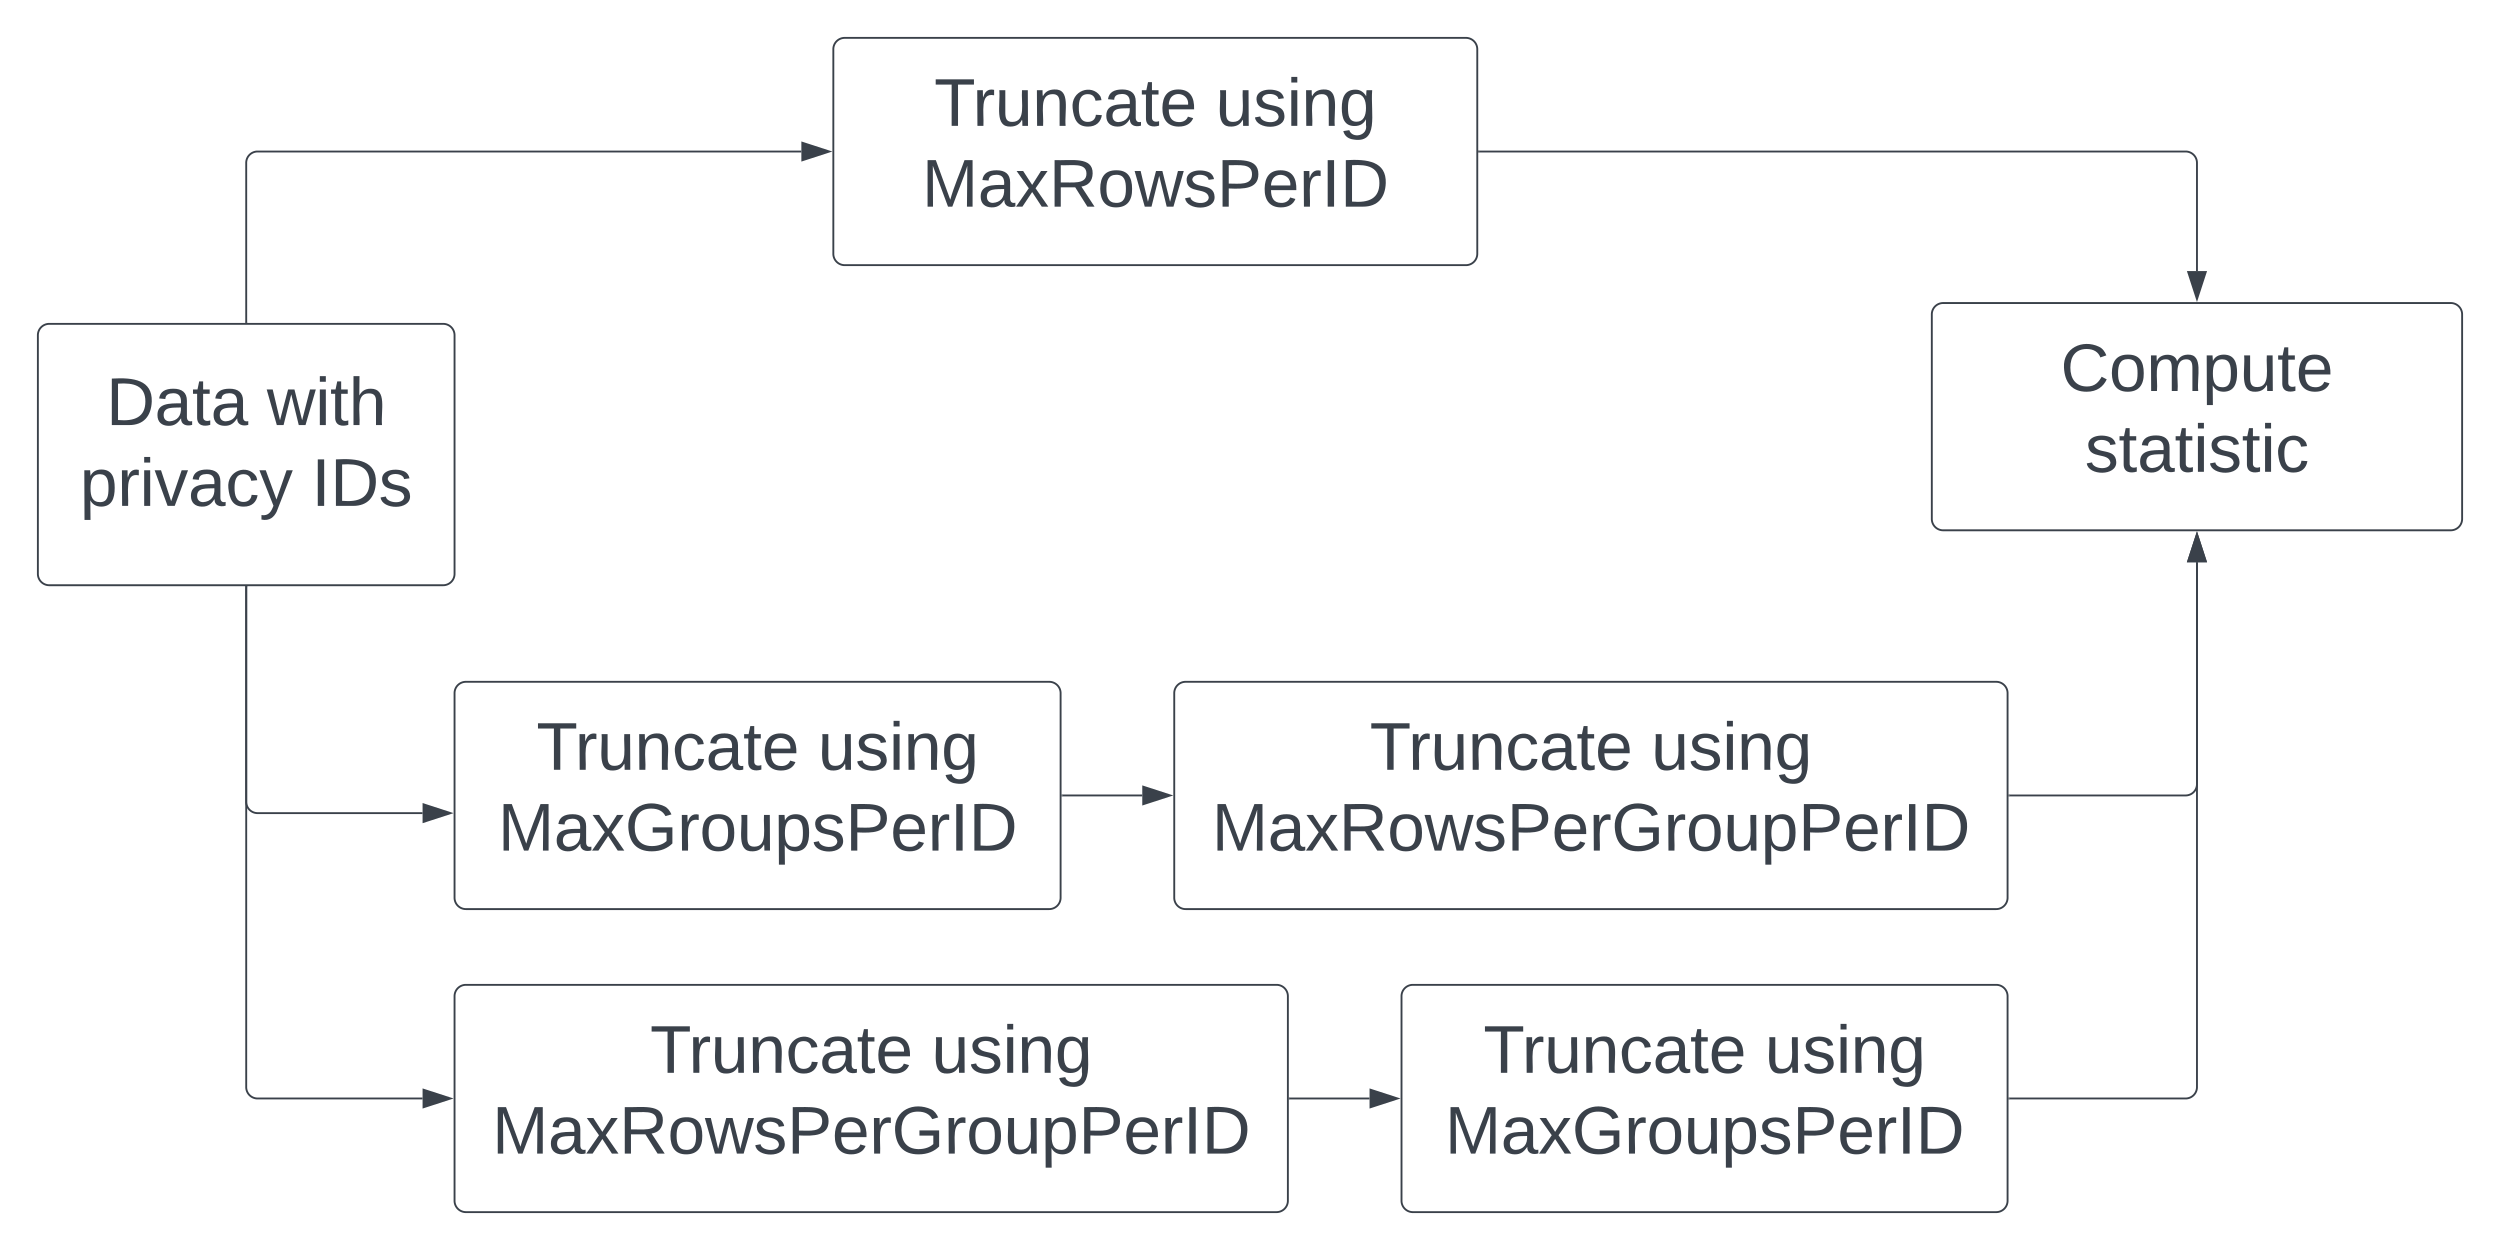 <svg xmlns="http://www.w3.org/2000/svg" xmlns:xlink="http://www.w3.org/1999/xlink" xmlns:lucid="lucid" width="1320" height="660"><g transform="translate(-80 -320)" lucid:page-tab-id="0_0"><path d="M0 0h1760v1360H0z" fill="#fff"/><path d="M100 497a6 6 0 0 1 6-6h208a6 6 0 0 1 6 6v126a6 6 0 0 1-6 6H106a6 6 0 0 1-6-6z" stroke="#3a414a" fill="#fff"/><use xlink:href="#a" transform="matrix(1,0,0,1,105,496) translate(31.074 48.444)"/><use xlink:href="#b" transform="matrix(1,0,0,1,105,496) translate(115.914 48.444)"/><use xlink:href="#c" transform="matrix(1,0,0,1,105,496) translate(17.247 91.111)"/><use xlink:href="#d" transform="matrix(1,0,0,1,105,496) translate(139.519 91.111)"/><path d="M520 346a6 6 0 0 1 6-6h328a6 6 0 0 1 6 6v108a6 6 0 0 1-6 6H526a6 6 0 0 1-6-6z" stroke="#3a414a" fill="#fff"/><use xlink:href="#e" transform="matrix(1,0,0,1,532,352) translate(41.259 34.444)"/><use xlink:href="#f" transform="matrix(1,0,0,1,532,352) translate(189.901 34.444)"/><use xlink:href="#g" transform="matrix(1,0,0,1,532,352) translate(34.79 77.111)"/><path d="M320 686a6 6 0 0 1 6-6h308a6 6 0 0 1 6 6v108a6 6 0 0 1-6 6H326a6 6 0 0 1-6-6z" stroke="#3a414a" fill="#fff"/><use xlink:href="#e" transform="matrix(1,0,0,1,332,692) translate(31.259 34.444)"/><use xlink:href="#f" transform="matrix(1,0,0,1,332,692) translate(179.901 34.444)"/><use xlink:href="#h" transform="matrix(1,0,0,1,332,692) translate(10.914 77.111)"/><path d="M700 686a6 6 0 0 1 6-6h428a6 6 0 0 1 6 6v108a6 6 0 0 1-6 6H706a6 6 0 0 1-6-6z" stroke="#3a414a" fill="#fff"/><use xlink:href="#e" transform="matrix(1,0,0,1,712,692) translate(91.259 34.444)"/><use xlink:href="#f" transform="matrix(1,0,0,1,712,692) translate(239.901 34.444)"/><use xlink:href="#i" transform="matrix(1,0,0,1,712,692) translate(7.852 77.111)"/><path d="M1100 486a6 6 0 0 1 6-6h268a6 6 0 0 1 6 6v108a6 6 0 0 1-6 6h-268a6 6 0 0 1-6-6z" stroke="#3a414a" fill="#fff"/><use xlink:href="#j" transform="matrix(1,0,0,1,1112,492) translate(56 34.444)"/><use xlink:href="#k" transform="matrix(1,0,0,1,1112,492) translate(68.84 77.111)"/><path d="M210 630v113.33a6 6 0 0 0 6 6h87.12" stroke="#3a414a" fill="none"/><path d="M210.5 630h-1v-.5h1z" stroke="#3a414a" stroke-width=".05" fill="#3a414a"/><path d="M317.88 749.33l-14.26 4.63v-9.27z" stroke="#3a414a" fill="#3a414a"/><path d="M210 490v-84a6 6 0 0 1 6-6h287.12" stroke="#3a414a" fill="none"/><path d="M210.5 490.5h-1v-.5h1z" stroke="#3a414a" stroke-width=".05" fill="#3a414a"/><path d="M517.88 400l-14.26 4.63v-9.26z" stroke="#3a414a" fill="#3a414a"/><path d="M861 400h373a6 6 0 0 1 6 6v57.12" stroke="#3a414a" fill="none"/><path d="M861 400.5h-.5v-1h.5z" stroke="#3a414a" stroke-width=".05" fill="#3a414a"/><path d="M1240 477.88l-4.63-14.26h9.27z" stroke="#3a414a" fill="#3a414a"/><path d="M641 740h42.12" stroke="#3a414a" fill="none"/><path d="M641 740.5h-.5v-1h.5z" stroke="#3a414a" stroke-width=".05" fill="#3a414a"/><path d="M697.88 740l-14.26 4.63v-9.26z" stroke="#3a414a" fill="#3a414a"/><path d="M1141 740h93a6 6 0 0 0 6-6V616.88" stroke="#3a414a" fill="none"/><path d="M1141 740.5h-.5v-1h.5z" stroke="#3a414a" stroke-width=".05" fill="#3a414a"/><path d="M1240 602.12l4.63 14.26h-9.27z" stroke="#3a414a" fill="#3a414a"/><path d="M820 846a6 6 0 0 1 6-6h308a6 6 0 0 1 6 6v108a6 6 0 0 1-6 6H826a6 6 0 0 1-6-6z" stroke="#3a414a" fill="#fff"/><use xlink:href="#l" transform="matrix(1,0,0,1,832,852) translate(31.259 34.444)"/><use xlink:href="#m" transform="matrix(1,0,0,1,832,852) translate(179.901 34.444)"/><use xlink:href="#n" transform="matrix(1,0,0,1,832,852) translate(10.914 77.111)"/><path d="M320 846a6 6 0 0 1 6-6h428a6 6 0 0 1 6 6v108a6 6 0 0 1-6 6H326a6 6 0 0 1-6-6z" stroke="#3a414a" fill="#fff"/><g><use xlink:href="#l" transform="matrix(1,0,0,1,332,852) translate(91.259 34.444)"/><use xlink:href="#m" transform="matrix(1,0,0,1,332,852) translate(239.901 34.444)"/><use xlink:href="#o" transform="matrix(1,0,0,1,332,852) translate(7.852 77.111)"/></g><path d="M210 630v264a6 6 0 0 0 6 6h87.12" stroke="#3a414a" fill="none"/><path d="M210.5 630h-1v-.5h1z" stroke="#3a414a" stroke-width=".05" fill="#3a414a"/><path d="M317.88 900l-14.26 4.63v-9.26z" stroke="#3a414a" fill="#3a414a"/><path d="M761 900h42.12" stroke="#3a414a" fill="none"/><path d="M761 900.5h-.5v-1h.5z" stroke="#3a414a" stroke-width=".05" fill="#3a414a"/><path d="M817.88 900l-14.26 4.63v-9.26z" stroke="#3a414a" fill="#3a414a"/><path d="M1141 900h93a6 6 0 0 0 6-6V616.88" stroke="#3a414a" fill="none"/><path d="M1141 900.5h-.5v-1h.5z" stroke="#3a414a" stroke-width=".05" fill="#3a414a"/><path d="M1240 602.12l4.63 14.26h-9.27z" stroke="#3a414a" fill="#3a414a"/><defs><path fill="#3a414a" d="M30-248c118-7 216 8 213 122C240-48 200 0 122 0H30v-248zM63-27c89 8 146-16 146-99s-60-101-146-95v194" id="p"/><path fill="#3a414a" d="M141-36C126-15 110 5 73 4 37 3 15-17 15-53c-1-64 63-63 125-63 3-35-9-54-41-54-24 1-41 7-42 31l-33-3c5-37 33-52 76-52 45 0 72 20 72 64v82c-1 20 7 32 28 27v20c-31 9-61-2-59-35zM48-53c0 20 12 33 32 33 41-3 63-29 60-74-43 2-92-5-92 41" id="q"/><path fill="#3a414a" d="M59-47c-2 24 18 29 38 22v24C64 9 27 4 27-40v-127H5v-23h24l9-43h21v43h35v23H59v120" id="r"/><g id="a"><use transform="matrix(0.099,0,0,0.099,0,0)" xlink:href="#p"/><use transform="matrix(0.099,0,0,0.099,25.58,0)" xlink:href="#q"/><use transform="matrix(0.099,0,0,0.099,45.333,0)" xlink:href="#r"/><use transform="matrix(0.099,0,0,0.099,55.21,0)" xlink:href="#q"/></g><path fill="#3a414a" d="M206 0h-36l-40-164L89 0H53L-1-190h32L70-26l43-164h34l41 164 42-164h31" id="s"/><path fill="#3a414a" d="M24-231v-30h32v30H24zM24 0v-190h32V0H24" id="t"/><path fill="#3a414a" d="M106-169C34-169 62-67 57 0H25v-261h32l-1 103c12-21 28-36 61-36 89 0 53 116 60 194h-32v-121c2-32-8-49-39-48" id="u"/><g id="b"><use transform="matrix(0.099,0,0,0.099,0,0)" xlink:href="#s"/><use transform="matrix(0.099,0,0,0.099,25.58,0)" xlink:href="#t"/><use transform="matrix(0.099,0,0,0.099,33.383,0)" xlink:href="#r"/><use transform="matrix(0.099,0,0,0.099,43.259,0)" xlink:href="#u"/></g><path fill="#3a414a" d="M115-194c55 1 70 41 70 98S169 2 115 4C84 4 66-9 55-30l1 105H24l-1-265h31l2 30c10-21 28-34 59-34zm-8 174c40 0 45-34 45-75s-6-73-45-74c-42 0-51 32-51 76 0 43 10 73 51 73" id="v"/><path fill="#3a414a" d="M114-163C36-179 61-72 57 0H25l-1-190h30c1 12-1 29 2 39 6-27 23-49 58-41v29" id="w"/><path fill="#3a414a" d="M108 0H70L1-190h34L89-25l56-165h34" id="x"/><path fill="#3a414a" d="M96-169c-40 0-48 33-48 73s9 75 48 75c24 0 41-14 43-38l32 2c-6 37-31 61-74 61-59 0-76-41-82-99-10-93 101-131 147-64 4 7 5 14 7 22l-32 3c-4-21-16-35-41-35" id="y"/><path fill="#3a414a" d="M179-190L93 31C79 59 56 82 12 73V49c39 6 53-20 64-50L1-190h34L92-34l54-156h33" id="z"/><g id="c"><use transform="matrix(0.099,0,0,0.099,0,0)" xlink:href="#v"/><use transform="matrix(0.099,0,0,0.099,19.753,0)" xlink:href="#w"/><use transform="matrix(0.099,0,0,0.099,31.506,0)" xlink:href="#t"/><use transform="matrix(0.099,0,0,0.099,39.309,0)" xlink:href="#x"/><use transform="matrix(0.099,0,0,0.099,57.086,0)" xlink:href="#q"/><use transform="matrix(0.099,0,0,0.099,76.84,0)" xlink:href="#y"/><use transform="matrix(0.099,0,0,0.099,94.617,0)" xlink:href="#z"/></g><path fill="#3a414a" d="M33 0v-248h34V0H33" id="A"/><path fill="#3a414a" d="M135-143c-3-34-86-38-87 0 15 53 115 12 119 90S17 21 10-45l28-5c4 36 97 45 98 0-10-56-113-15-118-90-4-57 82-63 122-42 12 7 21 19 24 35" id="B"/><g id="d"><use transform="matrix(0.099,0,0,0.099,0,0)" xlink:href="#A"/><use transform="matrix(0.099,0,0,0.099,9.877,0)" xlink:href="#p"/><use transform="matrix(0.099,0,0,0.099,35.457,0)" xlink:href="#B"/></g><path fill="#3a414a" d="M127-220V0H93v-220H8v-28h204v28h-85" id="C"/><path fill="#3a414a" d="M84 4C-5 8 30-112 23-190h32v120c0 31 7 50 39 49 72-2 45-101 50-169h31l1 190h-30c-1-10 1-25-2-33-11 22-28 36-60 37" id="D"/><path fill="#3a414a" d="M117-194c89-4 53 116 60 194h-32v-121c0-31-8-49-39-48C34-167 62-67 57 0H25l-1-190h30c1 10-1 24 2 32 11-22 29-35 61-36" id="E"/><path fill="#3a414a" d="M100-194c63 0 86 42 84 106H49c0 40 14 67 53 68 26 1 43-12 49-29l28 8c-11 28-37 45-77 45C44 4 14-33 15-96c1-61 26-98 85-98zm52 81c6-60-76-77-97-28-3 7-6 17-6 28h103" id="F"/><g id="e"><use transform="matrix(0.099,0,0,0.099,0,0)" xlink:href="#C"/><use transform="matrix(0.099,0,0,0.099,20.346,0)" xlink:href="#w"/><use transform="matrix(0.099,0,0,0.099,32.099,0)" xlink:href="#D"/><use transform="matrix(0.099,0,0,0.099,51.852,0)" xlink:href="#E"/><use transform="matrix(0.099,0,0,0.099,71.605,0)" xlink:href="#y"/><use transform="matrix(0.099,0,0,0.099,89.383,0)" xlink:href="#q"/><use transform="matrix(0.099,0,0,0.099,109.136,0)" xlink:href="#r"/><use transform="matrix(0.099,0,0,0.099,119.012,0)" xlink:href="#F"/></g><path fill="#3a414a" d="M177-190C167-65 218 103 67 71c-23-6-38-20-44-43l32-5c15 47 100 32 89-28v-30C133-14 115 1 83 1 29 1 15-40 15-95c0-56 16-97 71-98 29-1 48 16 59 35 1-10 0-23 2-32h30zM94-22c36 0 50-32 50-73 0-42-14-75-50-75-39 0-46 34-46 75s6 73 46 73" id="G"/><g id="f"><use transform="matrix(0.099,0,0,0.099,0,0)" xlink:href="#D"/><use transform="matrix(0.099,0,0,0.099,19.753,0)" xlink:href="#B"/><use transform="matrix(0.099,0,0,0.099,37.531,0)" xlink:href="#t"/><use transform="matrix(0.099,0,0,0.099,45.333,0)" xlink:href="#E"/><use transform="matrix(0.099,0,0,0.099,65.086,0)" xlink:href="#G"/></g><path fill="#3a414a" d="M240 0l2-218c-23 76-54 145-80 218h-23L58-218 59 0H30v-248h44l77 211c21-75 51-140 76-211h43V0h-30" id="H"/><path fill="#3a414a" d="M141 0L90-78 38 0H4l68-98-65-92h35l48 74 47-74h35l-64 92 68 98h-35" id="I"/><path fill="#3a414a" d="M233-177c-1 41-23 64-60 70L243 0h-38l-65-103H63V0H30v-248c88 3 205-21 203 71zM63-129c60-2 137 13 137-47 0-61-80-42-137-45v92" id="J"/><path fill="#3a414a" d="M100-194c62-1 85 37 85 99 1 63-27 99-86 99S16-35 15-95c0-66 28-99 85-99zM99-20c44 1 53-31 53-75 0-43-8-75-51-75s-53 32-53 75 10 74 51 75" id="K"/><path fill="#3a414a" d="M30-248c87 1 191-15 191 75 0 78-77 80-158 76V0H30v-248zm33 125c57 0 124 11 124-50 0-59-68-47-124-48v98" id="L"/><g id="g"><use transform="matrix(0.099,0,0,0.099,0,0)" xlink:href="#H"/><use transform="matrix(0.099,0,0,0.099,29.531,0)" xlink:href="#q"/><use transform="matrix(0.099,0,0,0.099,49.284,0)" xlink:href="#I"/><use transform="matrix(0.099,0,0,0.099,67.062,0)" xlink:href="#J"/><use transform="matrix(0.099,0,0,0.099,92.642,0)" xlink:href="#K"/><use transform="matrix(0.099,0,0,0.099,112.395,0)" xlink:href="#s"/><use transform="matrix(0.099,0,0,0.099,137.975,0)" xlink:href="#B"/><use transform="matrix(0.099,0,0,0.099,155.753,0)" xlink:href="#L"/><use transform="matrix(0.099,0,0,0.099,179.457,0)" xlink:href="#F"/><use transform="matrix(0.099,0,0,0.099,199.21,0)" xlink:href="#w"/><use transform="matrix(0.099,0,0,0.099,210.963,0)" xlink:href="#A"/><use transform="matrix(0.099,0,0,0.099,220.84,0)" xlink:href="#p"/></g><path fill="#3a414a" d="M143 4C61 4 22-44 18-125c-5-107 100-154 193-111 17 8 29 25 37 43l-32 9c-13-25-37-40-76-40-61 0-88 39-88 99 0 61 29 100 91 101 35 0 62-11 79-27v-45h-74v-28h105v86C228-13 192 4 143 4" id="M"/><g id="h"><use transform="matrix(0.099,0,0,0.099,0,0)" xlink:href="#H"/><use transform="matrix(0.099,0,0,0.099,29.531,0)" xlink:href="#q"/><use transform="matrix(0.099,0,0,0.099,49.284,0)" xlink:href="#I"/><use transform="matrix(0.099,0,0,0.099,67.062,0)" xlink:href="#M"/><use transform="matrix(0.099,0,0,0.099,94.716,0)" xlink:href="#w"/><use transform="matrix(0.099,0,0,0.099,106.469,0)" xlink:href="#K"/><use transform="matrix(0.099,0,0,0.099,126.222,0)" xlink:href="#D"/><use transform="matrix(0.099,0,0,0.099,145.975,0)" xlink:href="#v"/><use transform="matrix(0.099,0,0,0.099,165.728,0)" xlink:href="#B"/><use transform="matrix(0.099,0,0,0.099,183.506,0)" xlink:href="#L"/><use transform="matrix(0.099,0,0,0.099,207.21,0)" xlink:href="#F"/><use transform="matrix(0.099,0,0,0.099,226.963,0)" xlink:href="#w"/><use transform="matrix(0.099,0,0,0.099,238.716,0)" xlink:href="#A"/><use transform="matrix(0.099,0,0,0.099,248.593,0)" xlink:href="#p"/></g><g id="i"><use transform="matrix(0.099,0,0,0.099,0,0)" xlink:href="#H"/><use transform="matrix(0.099,0,0,0.099,29.531,0)" xlink:href="#q"/><use transform="matrix(0.099,0,0,0.099,49.284,0)" xlink:href="#I"/><use transform="matrix(0.099,0,0,0.099,67.062,0)" xlink:href="#J"/><use transform="matrix(0.099,0,0,0.099,92.642,0)" xlink:href="#K"/><use transform="matrix(0.099,0,0,0.099,112.395,0)" xlink:href="#s"/><use transform="matrix(0.099,0,0,0.099,137.975,0)" xlink:href="#B"/><use transform="matrix(0.099,0,0,0.099,155.753,0)" xlink:href="#L"/><use transform="matrix(0.099,0,0,0.099,179.457,0)" xlink:href="#F"/><use transform="matrix(0.099,0,0,0.099,199.21,0)" xlink:href="#w"/><use transform="matrix(0.099,0,0,0.099,210.963,0)" xlink:href="#M"/><use transform="matrix(0.099,0,0,0.099,238.617,0)" xlink:href="#w"/><use transform="matrix(0.099,0,0,0.099,250.37,0)" xlink:href="#K"/><use transform="matrix(0.099,0,0,0.099,270.123,0)" xlink:href="#D"/><use transform="matrix(0.099,0,0,0.099,289.877,0)" xlink:href="#v"/><use transform="matrix(0.099,0,0,0.099,309.63,0)" xlink:href="#L"/><use transform="matrix(0.099,0,0,0.099,333.333,0)" xlink:href="#F"/><use transform="matrix(0.099,0,0,0.099,353.086,0)" xlink:href="#w"/><use transform="matrix(0.099,0,0,0.099,364.84,0)" xlink:href="#A"/><use transform="matrix(0.099,0,0,0.099,374.716,0)" xlink:href="#p"/></g><path fill="#3a414a" d="M212-179c-10-28-35-45-73-45-59 0-87 40-87 99 0 60 29 101 89 101 43 0 62-24 78-52l27 14C228-24 195 4 139 4 59 4 22-46 18-125c-6-104 99-153 187-111 19 9 31 26 39 46" id="N"/><path fill="#3a414a" d="M210-169c-67 3-38 105-44 169h-31v-121c0-29-5-50-35-48C34-165 62-65 56 0H25l-1-190h30c1 10-1 24 2 32 10-44 99-50 107 0 11-21 27-35 58-36 85-2 47 119 55 194h-31v-121c0-29-5-49-35-48" id="O"/><g id="j"><use transform="matrix(0.099,0,0,0.099,0,0)" xlink:href="#N"/><use transform="matrix(0.099,0,0,0.099,25.58,0)" xlink:href="#K"/><use transform="matrix(0.099,0,0,0.099,45.333,0)" xlink:href="#O"/><use transform="matrix(0.099,0,0,0.099,74.864,0)" xlink:href="#v"/><use transform="matrix(0.099,0,0,0.099,94.617,0)" xlink:href="#D"/><use transform="matrix(0.099,0,0,0.099,114.37,0)" xlink:href="#r"/><use transform="matrix(0.099,0,0,0.099,124.247,0)" xlink:href="#F"/></g><g id="k"><use transform="matrix(0.099,0,0,0.099,0,0)" xlink:href="#B"/><use transform="matrix(0.099,0,0,0.099,17.778,0)" xlink:href="#r"/><use transform="matrix(0.099,0,0,0.099,27.654,0)" xlink:href="#q"/><use transform="matrix(0.099,0,0,0.099,47.407,0)" xlink:href="#r"/><use transform="matrix(0.099,0,0,0.099,57.284,0)" xlink:href="#t"/><use transform="matrix(0.099,0,0,0.099,65.086,0)" xlink:href="#B"/><use transform="matrix(0.099,0,0,0.099,82.864,0)" xlink:href="#r"/><use transform="matrix(0.099,0,0,0.099,92.741,0)" xlink:href="#t"/><use transform="matrix(0.099,0,0,0.099,100.543,0)" xlink:href="#y"/></g><g id="l"><use transform="matrix(0.099,0,0,0.099,0,0)" xlink:href="#C"/><use transform="matrix(0.099,0,0,0.099,20.346,0)" xlink:href="#w"/><use transform="matrix(0.099,0,0,0.099,32.099,0)" xlink:href="#D"/><use transform="matrix(0.099,0,0,0.099,51.852,0)" xlink:href="#E"/><use transform="matrix(0.099,0,0,0.099,71.605,0)" xlink:href="#y"/><use transform="matrix(0.099,0,0,0.099,89.383,0)" xlink:href="#q"/><use transform="matrix(0.099,0,0,0.099,109.136,0)" xlink:href="#r"/><use transform="matrix(0.099,0,0,0.099,119.012,0)" xlink:href="#F"/></g><g id="m"><use transform="matrix(0.099,0,0,0.099,0,0)" xlink:href="#D"/><use transform="matrix(0.099,0,0,0.099,19.753,0)" xlink:href="#B"/><use transform="matrix(0.099,0,0,0.099,37.531,0)" xlink:href="#t"/><use transform="matrix(0.099,0,0,0.099,45.333,0)" xlink:href="#E"/><use transform="matrix(0.099,0,0,0.099,65.086,0)" xlink:href="#G"/></g><g id="n"><use transform="matrix(0.099,0,0,0.099,0,0)" xlink:href="#H"/><use transform="matrix(0.099,0,0,0.099,29.531,0)" xlink:href="#q"/><use transform="matrix(0.099,0,0,0.099,49.284,0)" xlink:href="#I"/><use transform="matrix(0.099,0,0,0.099,67.062,0)" xlink:href="#M"/><use transform="matrix(0.099,0,0,0.099,94.716,0)" xlink:href="#w"/><use transform="matrix(0.099,0,0,0.099,106.469,0)" xlink:href="#K"/><use transform="matrix(0.099,0,0,0.099,126.222,0)" xlink:href="#D"/><use transform="matrix(0.099,0,0,0.099,145.975,0)" xlink:href="#v"/><use transform="matrix(0.099,0,0,0.099,165.728,0)" xlink:href="#B"/><use transform="matrix(0.099,0,0,0.099,183.506,0)" xlink:href="#L"/><use transform="matrix(0.099,0,0,0.099,207.21,0)" xlink:href="#F"/><use transform="matrix(0.099,0,0,0.099,226.963,0)" xlink:href="#w"/><use transform="matrix(0.099,0,0,0.099,238.716,0)" xlink:href="#A"/><use transform="matrix(0.099,0,0,0.099,248.593,0)" xlink:href="#p"/></g><g id="o"><use transform="matrix(0.099,0,0,0.099,0,0)" xlink:href="#H"/><use transform="matrix(0.099,0,0,0.099,29.531,0)" xlink:href="#q"/><use transform="matrix(0.099,0,0,0.099,49.284,0)" xlink:href="#I"/><use transform="matrix(0.099,0,0,0.099,67.062,0)" xlink:href="#J"/><use transform="matrix(0.099,0,0,0.099,92.642,0)" xlink:href="#K"/><use transform="matrix(0.099,0,0,0.099,112.395,0)" xlink:href="#s"/><use transform="matrix(0.099,0,0,0.099,137.975,0)" xlink:href="#B"/><use transform="matrix(0.099,0,0,0.099,155.753,0)" xlink:href="#L"/><use transform="matrix(0.099,0,0,0.099,179.457,0)" xlink:href="#F"/><use transform="matrix(0.099,0,0,0.099,199.21,0)" xlink:href="#w"/><use transform="matrix(0.099,0,0,0.099,210.963,0)" xlink:href="#M"/><use transform="matrix(0.099,0,0,0.099,238.617,0)" xlink:href="#w"/><use transform="matrix(0.099,0,0,0.099,250.37,0)" xlink:href="#K"/><use transform="matrix(0.099,0,0,0.099,270.123,0)" xlink:href="#D"/><use transform="matrix(0.099,0,0,0.099,289.877,0)" xlink:href="#v"/><use transform="matrix(0.099,0,0,0.099,309.63,0)" xlink:href="#L"/><use transform="matrix(0.099,0,0,0.099,333.333,0)" xlink:href="#F"/><use transform="matrix(0.099,0,0,0.099,353.086,0)" xlink:href="#w"/><use transform="matrix(0.099,0,0,0.099,364.84,0)" xlink:href="#A"/><use transform="matrix(0.099,0,0,0.099,374.716,0)" xlink:href="#p"/></g></defs></g></svg>
